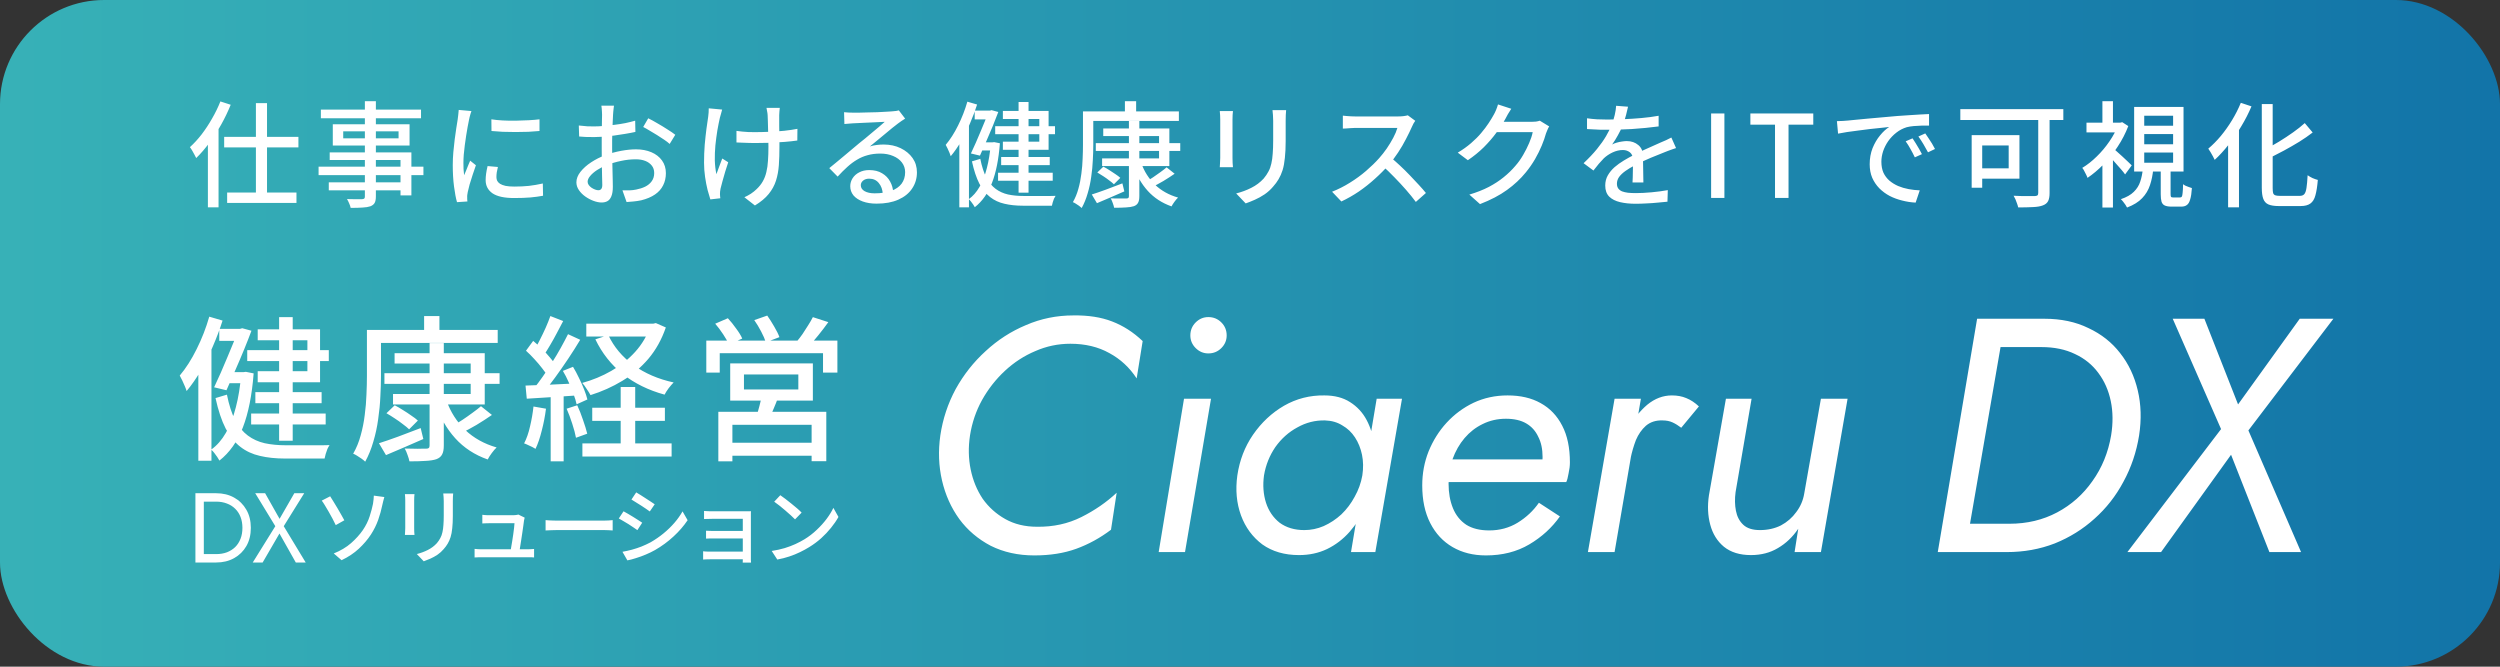 <svg width="240" height="64" viewBox="0 0 240 64" fill="none" xmlns="http://www.w3.org/2000/svg">
<rect x="0" y="0" width="240" height="64" fill="#333333" stroke="none"/>
<rect width="240" height="64" rx="10" fill="url(#paint0_linear_278_59)"/>
<path d="M93.12 41.8C92.949 42.931 92.971 44.019 93.184 45.064C93.397 46.109 93.781 47.048 94.336 47.88C94.912 48.691 95.637 49.341 96.512 49.832C97.387 50.323 98.4 50.568 99.552 50.568C101.109 50.589 102.528 50.28 103.808 49.64C105.088 49 106.219 48.221 107.2 47.304L106.656 50.856C105.611 51.645 104.501 52.253 103.328 52.68C102.155 53.107 100.811 53.32 99.296 53.32C97.739 53.32 96.341 53.011 95.104 52.392C93.888 51.752 92.885 50.899 92.096 49.832C91.307 48.744 90.752 47.507 90.432 46.12C90.112 44.733 90.059 43.293 90.272 41.8C90.507 40.221 90.997 38.739 91.744 37.352C92.512 35.965 93.472 34.749 94.624 33.704C95.776 32.637 97.067 31.805 98.496 31.208C99.925 30.589 101.44 30.28 103.04 30.28C104.469 30.259 105.707 30.451 106.752 30.856C107.819 31.261 108.8 31.891 109.696 32.744L109.12 36.328C108.437 35.283 107.563 34.472 106.496 33.896C105.429 33.299 104.181 33 102.752 33C101.579 33 100.459 33.235 99.392 33.704C98.325 34.152 97.355 34.781 96.48 35.592C95.605 36.403 94.869 37.341 94.272 38.408C93.696 39.453 93.312 40.584 93.12 41.8ZM114.273 32.2C114.273 31.709 114.444 31.293 114.785 30.952C115.127 30.611 115.532 30.44 116.001 30.44C116.492 30.44 116.908 30.611 117.249 30.952C117.591 31.293 117.761 31.709 117.761 32.2C117.761 32.669 117.591 33.075 117.249 33.416C116.908 33.757 116.492 33.928 116.001 33.928C115.532 33.928 115.127 33.757 114.785 33.416C114.444 33.075 114.273 32.669 114.273 32.2ZM113.665 38.28H116.257L113.761 53H111.233L113.665 38.28ZM132.16 38.28H134.592L132.032 53H129.696L132.16 38.28ZM118.784 45.64C118.997 44.189 119.498 42.888 120.288 41.736C121.098 40.563 122.09 39.635 123.264 38.952C124.458 38.269 125.749 37.939 127.136 37.96C128.117 37.96 128.938 38.173 129.6 38.6C130.282 39.027 130.816 39.603 131.2 40.328C131.584 41.053 131.829 41.875 131.936 42.792C132.064 43.688 132.064 44.637 131.936 45.64C131.786 46.685 131.509 47.677 131.104 48.616C130.698 49.533 130.186 50.344 129.568 51.048C128.949 51.752 128.224 52.307 127.392 52.712C126.581 53.096 125.685 53.288 124.704 53.288C123.317 53.288 122.144 52.947 121.184 52.264C120.245 51.56 119.562 50.632 119.136 49.48C118.709 48.307 118.592 47.027 118.784 45.64ZM121.344 45.64C121.216 46.579 121.28 47.453 121.536 48.264C121.792 49.053 122.229 49.693 122.848 50.184C123.488 50.653 124.277 50.888 125.216 50.888C125.856 50.888 126.474 50.76 127.072 50.504C127.69 50.227 128.256 49.853 128.768 49.384C129.28 48.893 129.706 48.328 130.048 47.688C130.41 47.048 130.656 46.365 130.784 45.64C130.89 44.936 130.88 44.275 130.752 43.656C130.624 43.037 130.4 42.483 130.08 41.992C129.76 41.501 129.354 41.117 128.864 40.84C128.394 40.541 127.84 40.381 127.2 40.36C126.261 40.339 125.376 40.563 124.544 41.032C123.712 41.48 123.008 42.109 122.432 42.92C121.877 43.731 121.514 44.637 121.344 45.64ZM142.647 53.32C141.431 53.32 140.365 53.053 139.447 52.52C138.53 51.987 137.815 51.219 137.303 50.216C136.791 49.213 136.535 48.008 136.535 46.6C136.535 45.448 136.738 44.36 137.143 43.336C137.57 42.291 138.146 41.373 138.871 40.584C139.618 39.773 140.482 39.133 141.463 38.664C142.466 38.195 143.554 37.96 144.727 37.96C145.965 37.96 147.021 38.205 147.895 38.696C148.791 39.187 149.485 39.912 149.975 40.872C150.466 41.811 150.711 42.984 150.711 44.392C150.711 44.712 150.669 45.064 150.583 45.448C150.519 45.832 150.445 46.109 150.359 46.28H138.103V44.104H148.663L147.671 45.576C147.778 45.32 147.874 45.053 147.959 44.776C148.045 44.477 148.087 44.179 148.087 43.88C148.087 43.112 147.949 42.461 147.671 41.928C147.415 41.373 147.031 40.947 146.519 40.648C146.007 40.349 145.357 40.2 144.567 40.2C143.757 40.2 143.01 40.371 142.327 40.712C141.666 41.032 141.09 41.48 140.599 42.056C140.109 42.632 139.725 43.304 139.447 44.072C139.191 44.819 139.063 45.608 139.063 46.44C139.063 47.315 139.202 48.093 139.479 48.776C139.757 49.459 140.183 49.992 140.759 50.376C141.335 50.739 142.071 50.92 142.967 50.92C143.97 50.92 144.877 50.675 145.687 50.184C146.519 49.672 147.202 49.032 147.735 48.264L149.751 49.576C148.983 50.664 148.002 51.56 146.807 52.264C145.613 52.968 144.226 53.32 142.647 53.32ZM157.527 38.28L154.999 53H152.439L154.999 38.28H157.527ZM161.399 41.064C161.122 40.851 160.845 40.68 160.567 40.552C160.29 40.424 159.97 40.36 159.607 40.36C158.967 40.339 158.434 40.509 158.007 40.872C157.602 41.235 157.282 41.693 157.047 42.248C156.834 42.803 156.663 43.389 156.535 44.008H155.351C155.543 43.005 155.874 42.045 156.343 41.128C156.834 40.211 157.431 39.453 158.135 38.856C158.861 38.259 159.65 37.96 160.503 37.96C161.015 37.96 161.474 38.045 161.879 38.216C162.306 38.387 162.711 38.653 163.095 39.016L161.399 41.064ZM166.616 47.24C166.53 47.88 166.541 48.477 166.648 49.032C166.754 49.587 166.989 50.035 167.352 50.376C167.714 50.717 168.248 50.888 168.952 50.888C169.698 50.888 170.37 50.739 170.968 50.44C171.565 50.12 172.056 49.693 172.44 49.16C172.845 48.627 173.101 48.029 173.208 47.368L174.808 38.28H177.368L174.808 53H172.28L172.632 50.76C172.098 51.549 171.448 52.168 170.68 52.616C169.933 53.064 169.069 53.288 168.088 53.288C167.021 53.288 166.157 53.021 165.496 52.488C164.856 51.955 164.418 51.251 164.184 50.376C163.949 49.501 163.906 48.563 164.056 47.56L165.688 38.28H168.152L166.616 47.24ZM189.802 30.6H192.522L188.65 53H186.026L189.802 30.6ZM192.65 53H187.434L187.914 50.28H192.906C194.591 50.28 196.116 49.917 197.482 49.192C198.847 48.467 199.978 47.464 200.874 46.184C201.791 44.904 202.388 43.443 202.666 41.8C202.858 40.627 202.847 39.528 202.634 38.504C202.42 37.48 202.026 36.584 201.45 35.816C200.874 35.027 200.127 34.419 199.21 33.992C198.292 33.544 197.215 33.32 195.978 33.32H190.794L191.274 30.6H196.266C197.866 30.6 199.274 30.899 200.49 31.496C201.727 32.072 202.74 32.872 203.53 33.896C204.34 34.92 204.906 36.115 205.226 37.48C205.546 38.824 205.588 40.264 205.354 41.8C205.098 43.4 204.596 44.883 203.85 46.248C203.124 47.613 202.196 48.797 201.066 49.8C199.956 50.803 198.687 51.592 197.258 52.168C195.828 52.723 194.292 53 192.65 53ZM220.774 30.6H224.006L215.846 41.32L220.902 53H217.862L214.182 43.656L207.462 53H204.23L213.222 41.192L208.582 30.6H211.622L214.854 38.824L220.774 30.6Z" fill="white"/>
<path d="M24.567 9.903H25.634V19.132H24.567V9.903ZM21.52 13.137H28.648V14.149H21.52V13.137ZM21.806 18.483H28.461V19.484H21.806V18.483ZM19.958 12.807L20.97 11.795L20.981 11.806V19.902H19.958V12.807ZM21.157 9.738L22.147 10.057C21.89 10.695 21.586 11.329 21.234 11.96C20.882 12.583 20.501 13.17 20.09 13.72C19.687 14.27 19.269 14.754 18.836 15.172C18.799 15.084 18.744 14.978 18.671 14.853C18.605 14.721 18.532 14.589 18.451 14.457C18.37 14.318 18.297 14.208 18.231 14.127C18.62 13.775 18.994 13.368 19.353 12.906C19.712 12.437 20.046 11.931 20.354 11.388C20.669 10.845 20.937 10.295 21.157 9.738ZM35.028 9.716H36.084V18.857C36.084 19.136 36.044 19.345 35.963 19.484C35.882 19.623 35.747 19.73 35.556 19.803C35.365 19.869 35.12 19.909 34.819 19.924C34.518 19.946 34.133 19.957 33.664 19.957C33.642 19.832 33.594 19.689 33.521 19.528C33.455 19.367 33.385 19.227 33.312 19.11C33.517 19.117 33.719 19.121 33.917 19.121C34.115 19.128 34.287 19.128 34.434 19.121C34.588 19.121 34.698 19.121 34.764 19.121C34.867 19.114 34.936 19.092 34.973 19.055C35.01 19.026 35.028 18.96 35.028 18.857V9.716ZM30.804 10.519H40.418V11.355H30.804V10.519ZM32.949 12.609V13.28H38.262V12.609H32.949ZM31.948 11.927H39.318V13.973H31.948V11.927ZM31.651 14.633H39.494V18.758H38.449V15.359H31.651V14.633ZM30.584 15.997H40.649V16.811H30.584V15.997ZM31.563 17.504H38.999V18.274H31.563V17.504ZM47.172 11.454C47.495 11.505 47.858 11.542 48.261 11.564C48.672 11.586 49.093 11.593 49.526 11.586C49.959 11.579 50.373 11.564 50.769 11.542C51.165 11.52 51.506 11.491 51.792 11.454V12.576C51.477 12.605 51.121 12.631 50.725 12.653C50.329 12.668 49.918 12.675 49.493 12.675C49.075 12.675 48.664 12.668 48.261 12.653C47.858 12.631 47.498 12.605 47.183 12.576L47.172 11.454ZM47.799 16.03C47.755 16.221 47.718 16.393 47.689 16.547C47.667 16.701 47.656 16.855 47.656 17.009C47.656 17.134 47.682 17.251 47.733 17.361C47.792 17.471 47.883 17.566 48.008 17.647C48.14 17.728 48.316 17.794 48.536 17.845C48.763 17.889 49.042 17.911 49.372 17.911C49.871 17.911 50.336 17.889 50.769 17.845C51.209 17.794 51.656 17.717 52.111 17.614L52.133 18.791C51.788 18.857 51.385 18.912 50.923 18.956C50.468 18.993 49.944 19.011 49.35 19.011C48.419 19.011 47.729 18.861 47.282 18.56C46.842 18.252 46.622 17.83 46.622 17.295C46.622 17.097 46.637 16.892 46.666 16.679C46.695 16.459 46.743 16.213 46.809 15.942L47.799 16.03ZM45.258 10.662C45.236 10.728 45.207 10.816 45.17 10.926C45.141 11.029 45.111 11.135 45.082 11.245C45.06 11.348 45.042 11.432 45.027 11.498C44.99 11.681 44.946 11.905 44.895 12.169C44.851 12.426 44.803 12.708 44.752 13.016C44.708 13.317 44.664 13.625 44.62 13.94C44.583 14.248 44.55 14.549 44.521 14.842C44.499 15.135 44.488 15.403 44.488 15.645C44.488 15.836 44.492 16.03 44.499 16.228C44.514 16.419 44.532 16.617 44.554 16.822C44.62 16.675 44.686 16.521 44.752 16.36C44.818 16.191 44.884 16.026 44.95 15.865C45.016 15.704 45.078 15.557 45.137 15.425L45.687 15.865C45.592 16.136 45.489 16.437 45.379 16.767C45.269 17.097 45.17 17.412 45.082 17.713C45.001 18.006 44.943 18.245 44.906 18.428C44.891 18.501 44.877 18.589 44.862 18.692C44.847 18.787 44.844 18.868 44.851 18.934C44.851 18.985 44.851 19.048 44.851 19.121C44.858 19.202 44.866 19.275 44.873 19.341L43.872 19.407C43.762 19.026 43.667 18.523 43.586 17.9C43.505 17.277 43.465 16.595 43.465 15.854C43.465 15.443 43.483 15.029 43.52 14.611C43.557 14.186 43.601 13.775 43.652 13.379C43.703 12.983 43.755 12.62 43.806 12.29C43.865 11.96 43.909 11.685 43.938 11.465C43.96 11.326 43.978 11.175 43.993 11.014C44.015 10.853 44.03 10.699 44.037 10.552L45.258 10.662ZM58.942 10.145C58.927 10.211 58.916 10.295 58.909 10.398C58.902 10.493 58.891 10.596 58.876 10.706C58.869 10.809 58.861 10.904 58.854 10.992C58.847 11.183 58.836 11.41 58.821 11.674C58.814 11.931 58.803 12.213 58.788 12.521C58.781 12.822 58.773 13.126 58.766 13.434C58.766 13.735 58.766 14.024 58.766 14.303C58.766 14.589 58.77 14.908 58.777 15.26C58.784 15.612 58.792 15.96 58.799 16.305C58.806 16.642 58.814 16.958 58.821 17.251C58.828 17.537 58.832 17.764 58.832 17.933C58.832 18.322 58.784 18.626 58.689 18.846C58.601 19.066 58.476 19.22 58.315 19.308C58.161 19.396 57.974 19.44 57.754 19.44C57.519 19.44 57.263 19.389 56.984 19.286C56.705 19.183 56.441 19.044 56.192 18.868C55.943 18.692 55.737 18.487 55.576 18.252C55.415 18.017 55.334 17.768 55.334 17.504C55.334 17.167 55.462 16.833 55.719 16.503C55.983 16.166 56.328 15.858 56.753 15.579C57.178 15.3 57.629 15.073 58.106 14.897C58.605 14.714 59.114 14.574 59.635 14.479C60.156 14.384 60.629 14.336 61.054 14.336C61.604 14.336 62.095 14.428 62.528 14.611C62.961 14.794 63.302 15.058 63.551 15.403C63.8 15.748 63.925 16.155 63.925 16.624C63.925 17.057 63.837 17.445 63.661 17.79C63.492 18.135 63.232 18.428 62.88 18.67C62.528 18.912 62.084 19.099 61.549 19.231C61.3 19.282 61.054 19.319 60.812 19.341C60.577 19.363 60.357 19.381 60.152 19.396L59.756 18.274C59.976 18.281 60.2 18.281 60.427 18.274C60.654 18.267 60.871 18.241 61.076 18.197C61.384 18.138 61.67 18.047 61.934 17.922C62.198 17.79 62.407 17.618 62.561 17.405C62.722 17.185 62.803 16.921 62.803 16.613C62.803 16.327 62.726 16.089 62.572 15.898C62.418 15.7 62.209 15.55 61.945 15.447C61.681 15.344 61.38 15.293 61.043 15.293C60.566 15.293 60.093 15.344 59.624 15.447C59.155 15.542 58.693 15.678 58.238 15.854C57.901 15.986 57.593 16.144 57.314 16.327C57.035 16.51 56.815 16.701 56.654 16.899C56.493 17.09 56.412 17.273 56.412 17.449C56.412 17.559 56.449 17.665 56.522 17.768C56.595 17.863 56.683 17.948 56.786 18.021C56.896 18.094 57.01 18.153 57.127 18.197C57.244 18.241 57.351 18.263 57.446 18.263C57.556 18.263 57.644 18.226 57.71 18.153C57.783 18.072 57.82 17.94 57.82 17.757C57.82 17.552 57.813 17.262 57.798 16.888C57.791 16.514 57.783 16.103 57.776 15.656C57.769 15.201 57.765 14.765 57.765 14.347C57.765 14.032 57.765 13.705 57.765 13.368C57.772 13.023 57.776 12.693 57.776 12.378C57.783 12.063 57.787 11.784 57.787 11.542C57.794 11.3 57.798 11.124 57.798 11.014C57.798 10.933 57.794 10.838 57.787 10.728C57.78 10.618 57.772 10.512 57.765 10.409C57.758 10.299 57.747 10.211 57.732 10.145H58.942ZM62.231 11.355C62.502 11.487 62.803 11.652 63.133 11.85C63.47 12.041 63.789 12.235 64.09 12.433C64.398 12.624 64.644 12.792 64.827 12.939L64.288 13.819C64.156 13.694 63.98 13.559 63.76 13.412C63.547 13.265 63.316 13.115 63.067 12.961C62.825 12.807 62.587 12.664 62.352 12.532C62.125 12.393 61.923 12.279 61.747 12.191L62.231 11.355ZM55.565 12.048C55.88 12.085 56.152 12.11 56.379 12.125C56.606 12.132 56.823 12.136 57.028 12.136C57.299 12.136 57.607 12.121 57.952 12.092C58.297 12.063 58.645 12.026 58.997 11.982C59.356 11.938 59.705 11.883 60.042 11.817C60.387 11.744 60.698 11.667 60.977 11.586L60.999 12.664C60.706 12.73 60.379 12.792 60.02 12.851C59.668 12.91 59.309 12.965 58.942 13.016C58.583 13.06 58.238 13.097 57.908 13.126C57.585 13.148 57.299 13.159 57.05 13.159C56.72 13.159 56.441 13.155 56.214 13.148C55.987 13.133 55.781 13.119 55.598 13.104L55.565 12.048ZM74.859 10.354C74.844 10.457 74.833 10.567 74.826 10.684C74.819 10.801 74.811 10.922 74.804 11.047C74.804 11.135 74.804 11.278 74.804 11.476C74.804 11.667 74.804 11.883 74.804 12.125C74.811 12.367 74.815 12.616 74.815 12.873C74.822 13.122 74.826 13.353 74.826 13.566C74.826 13.779 74.826 13.951 74.826 14.083C74.826 14.721 74.808 15.308 74.771 15.843C74.734 16.378 74.643 16.877 74.496 17.339C74.349 17.801 74.115 18.23 73.792 18.626C73.477 19.015 73.037 19.381 72.472 19.726L71.46 18.934C71.651 18.853 71.856 18.743 72.076 18.604C72.296 18.457 72.479 18.311 72.626 18.164C72.883 17.922 73.084 17.669 73.231 17.405C73.385 17.134 73.499 16.837 73.572 16.514C73.653 16.184 73.704 15.821 73.726 15.425C73.755 15.022 73.77 14.571 73.77 14.072C73.77 13.881 73.766 13.643 73.759 13.357C73.759 13.071 73.752 12.778 73.737 12.477C73.73 12.169 73.722 11.887 73.715 11.63C73.708 11.373 73.7 11.179 73.693 11.047C73.686 10.915 73.667 10.787 73.638 10.662C73.616 10.537 73.598 10.435 73.583 10.354H74.859ZM70.701 12.565C70.87 12.587 71.049 12.609 71.24 12.631C71.431 12.653 71.625 12.668 71.823 12.675C72.028 12.682 72.23 12.686 72.428 12.686C72.89 12.686 73.367 12.675 73.858 12.653C74.357 12.631 74.837 12.598 75.299 12.554C75.768 12.503 76.186 12.44 76.553 12.367L76.542 13.489C76.197 13.54 75.798 13.584 75.343 13.621C74.888 13.658 74.412 13.687 73.913 13.709C73.414 13.724 72.923 13.731 72.439 13.731C72.278 13.731 72.091 13.727 71.878 13.72C71.673 13.713 71.467 13.705 71.262 13.698C71.057 13.691 70.87 13.683 70.701 13.676V12.565ZM69.326 10.519C69.297 10.636 69.26 10.772 69.216 10.926C69.172 11.073 69.135 11.201 69.106 11.311C69.025 11.67 68.945 12.077 68.864 12.532C68.791 12.987 68.728 13.46 68.677 13.951C68.633 14.442 68.615 14.926 68.622 15.403C68.637 15.88 68.688 16.32 68.776 16.723C68.849 16.518 68.937 16.276 69.04 15.997C69.143 15.718 69.242 15.458 69.337 15.216L69.909 15.579C69.814 15.85 69.718 16.147 69.623 16.47C69.528 16.793 69.44 17.101 69.359 17.394C69.278 17.68 69.216 17.918 69.172 18.109C69.157 18.197 69.143 18.292 69.128 18.395C69.121 18.49 69.117 18.567 69.117 18.626C69.117 18.685 69.121 18.751 69.128 18.824C69.135 18.897 69.143 18.967 69.15 19.033L68.193 19.143C68.12 18.916 68.032 18.615 67.929 18.241C67.834 17.86 67.753 17.442 67.687 16.987C67.621 16.532 67.588 16.078 67.588 15.623C67.588 15.022 67.61 14.442 67.654 13.885C67.705 13.328 67.76 12.822 67.819 12.367C67.885 11.905 67.94 11.524 67.984 11.223C68.006 11.084 68.021 10.941 68.028 10.794C68.035 10.647 68.039 10.515 68.039 10.398L69.326 10.519ZM81.03 10.772C81.169 10.787 81.316 10.798 81.47 10.805C81.631 10.812 81.778 10.816 81.91 10.816C82.02 10.816 82.196 10.816 82.438 10.816C82.687 10.809 82.966 10.801 83.274 10.794C83.589 10.787 83.901 10.779 84.209 10.772C84.517 10.757 84.792 10.743 85.034 10.728C85.283 10.713 85.467 10.702 85.584 10.695C85.782 10.68 85.932 10.666 86.035 10.651C86.145 10.636 86.229 10.618 86.288 10.596L86.893 11.388C86.783 11.461 86.669 11.535 86.552 11.608C86.435 11.681 86.317 11.766 86.2 11.861C86.061 11.964 85.877 12.107 85.65 12.29C85.43 12.466 85.192 12.664 84.935 12.884C84.678 13.097 84.425 13.306 84.176 13.511C83.927 13.716 83.703 13.9 83.505 14.061C83.725 13.988 83.945 13.94 84.165 13.918C84.385 13.889 84.605 13.874 84.825 13.874C85.434 13.874 85.98 13.991 86.464 14.226C86.948 14.461 87.329 14.776 87.608 15.172C87.887 15.568 88.026 16.026 88.026 16.547C88.026 17.126 87.872 17.643 87.564 18.098C87.263 18.553 86.823 18.908 86.244 19.165C85.672 19.422 84.975 19.55 84.154 19.55C83.648 19.55 83.204 19.48 82.823 19.341C82.442 19.202 82.145 19.007 81.932 18.758C81.727 18.501 81.624 18.208 81.624 17.878C81.624 17.607 81.697 17.354 81.844 17.119C81.998 16.877 82.211 16.686 82.482 16.547C82.761 16.4 83.08 16.327 83.439 16.327C83.938 16.327 84.352 16.43 84.682 16.635C85.019 16.833 85.276 17.097 85.452 17.427C85.635 17.757 85.734 18.116 85.749 18.505L84.748 18.648C84.726 18.208 84.598 17.849 84.363 17.57C84.136 17.291 83.828 17.152 83.439 17.152C83.204 17.152 83.01 17.214 82.856 17.339C82.709 17.464 82.636 17.61 82.636 17.779C82.636 18.021 82.757 18.212 82.999 18.351C83.248 18.49 83.567 18.56 83.956 18.56C84.579 18.56 85.111 18.483 85.551 18.329C85.991 18.168 86.325 17.937 86.552 17.636C86.779 17.328 86.893 16.958 86.893 16.525C86.893 16.18 86.79 15.872 86.585 15.601C86.38 15.33 86.097 15.121 85.738 14.974C85.379 14.82 84.968 14.743 84.506 14.743C84.066 14.743 83.663 14.794 83.296 14.897C82.937 14.992 82.599 15.135 82.284 15.326C81.969 15.509 81.657 15.74 81.349 16.019C81.048 16.29 80.737 16.602 80.414 16.954L79.611 16.14C79.831 15.964 80.073 15.766 80.337 15.546C80.601 15.326 80.865 15.106 81.129 14.886C81.4 14.659 81.653 14.446 81.888 14.248C82.13 14.043 82.332 13.874 82.493 13.742C82.647 13.617 82.834 13.467 83.054 13.291C83.274 13.108 83.501 12.917 83.736 12.719C83.971 12.521 84.194 12.334 84.407 12.158C84.62 11.975 84.796 11.821 84.935 11.696C84.818 11.703 84.656 11.711 84.451 11.718C84.246 11.725 84.018 11.736 83.769 11.751C83.527 11.758 83.281 11.769 83.032 11.784C82.783 11.791 82.555 11.802 82.35 11.817C82.145 11.824 81.987 11.832 81.877 11.839C81.745 11.846 81.606 11.857 81.459 11.872C81.32 11.879 81.188 11.89 81.063 11.905L81.03 10.772ZM97.783 9.793H98.74V18.494H97.783V9.793ZM95.539 12.114H101.281V12.884H95.539V12.114ZM95.814 16.58H101.061V17.35H95.814V16.58ZM96.111 15.073H100.775V15.854H96.111V15.073ZM93.57 10.618H95.143V11.465H93.57V10.618ZM94.054 13.665H95.374V14.446H94.054V13.665ZM94.912 10.618H95.033L95.187 10.574L95.836 10.75C95.689 11.146 95.517 11.586 95.319 12.07C95.121 12.554 94.912 13.045 94.692 13.544C94.479 14.035 94.274 14.501 94.076 14.941L93.207 14.732C93.361 14.409 93.519 14.065 93.68 13.698C93.841 13.324 93.999 12.954 94.153 12.587C94.307 12.22 94.45 11.876 94.582 11.553C94.714 11.23 94.824 10.955 94.912 10.728V10.618ZM95.11 13.665H95.275L95.44 13.643L95.99 13.753C95.873 15.286 95.62 16.554 95.231 17.559C94.842 18.556 94.292 19.334 93.581 19.891C93.544 19.818 93.493 19.733 93.427 19.638C93.361 19.543 93.291 19.447 93.218 19.352C93.145 19.257 93.071 19.18 92.998 19.121C93.401 18.835 93.746 18.443 94.032 17.944C94.325 17.438 94.56 16.837 94.736 16.14C94.919 15.443 95.044 14.673 95.11 13.83V13.665ZM94.109 15.249C94.256 15.982 94.45 16.584 94.692 17.053C94.941 17.515 95.238 17.874 95.583 18.131C95.928 18.388 96.324 18.567 96.771 18.67C97.218 18.765 97.71 18.813 98.245 18.813C98.333 18.813 98.476 18.813 98.674 18.813C98.879 18.813 99.11 18.813 99.367 18.813C99.624 18.813 99.88 18.813 100.137 18.813C100.401 18.813 100.639 18.813 100.852 18.813C101.065 18.806 101.226 18.802 101.336 18.802C101.285 18.875 101.233 18.967 101.182 19.077C101.138 19.194 101.098 19.312 101.061 19.429C101.032 19.546 101.006 19.653 100.984 19.748H100.456H98.201C97.541 19.748 96.951 19.686 96.43 19.561C95.909 19.444 95.451 19.231 95.055 18.923C94.659 18.615 94.314 18.186 94.021 17.636C93.735 17.079 93.497 16.364 93.306 15.491L94.109 15.249ZM96.276 10.651H100.665V14.38H96.276V13.599H99.774V11.421H96.276V10.651ZM92.866 9.76L93.801 10.035C93.61 10.636 93.383 11.241 93.119 11.85C92.862 12.459 92.576 13.034 92.261 13.577C91.946 14.112 91.616 14.585 91.271 14.996C91.249 14.915 91.209 14.805 91.15 14.666C91.091 14.527 91.029 14.387 90.963 14.248C90.897 14.109 90.838 13.995 90.787 13.907C91.22 13.394 91.616 12.774 91.975 12.048C92.342 11.315 92.639 10.552 92.866 9.76ZM92.096 12.719L92.998 11.817L93.02 11.828V19.902H92.096V12.719ZM105.197 13.742H113.304V14.49H105.197V13.742ZM105.912 12.334H112.259V15.942H105.802V15.205H111.269V13.06H105.912V12.334ZM108.376 11.619H109.377V18.824C109.377 19.11 109.337 19.323 109.256 19.462C109.183 19.609 109.051 19.719 108.86 19.792C108.662 19.858 108.409 19.898 108.101 19.913C107.793 19.935 107.412 19.946 106.957 19.946C106.935 19.821 106.891 19.671 106.825 19.495C106.766 19.319 106.7 19.169 106.627 19.044C106.847 19.051 107.056 19.055 107.254 19.055C107.459 19.062 107.639 19.062 107.793 19.055C107.947 19.055 108.057 19.055 108.123 19.055C108.218 19.055 108.284 19.037 108.321 19C108.358 18.971 108.376 18.912 108.376 18.824V11.619ZM105.34 16.558L105.923 15.997C106.106 16.092 106.301 16.206 106.506 16.338C106.711 16.463 106.906 16.591 107.089 16.723C107.28 16.848 107.434 16.965 107.551 17.075L106.935 17.691C106.825 17.581 106.678 17.46 106.495 17.328C106.319 17.189 106.128 17.053 105.923 16.921C105.725 16.789 105.531 16.668 105.34 16.558ZM111.995 16.063L112.765 16.679C112.428 16.914 112.065 17.148 111.676 17.383C111.287 17.61 110.932 17.801 110.609 17.955L110.015 17.427C110.228 17.317 110.455 17.181 110.697 17.02C110.939 16.859 111.174 16.694 111.401 16.525C111.636 16.356 111.834 16.202 111.995 16.063ZM109.575 15.689C109.854 16.474 110.29 17.156 110.884 17.735C111.485 18.307 112.222 18.718 113.095 18.967C112.992 19.062 112.879 19.194 112.754 19.363C112.629 19.532 112.534 19.682 112.468 19.814C111.551 19.491 110.789 18.993 110.18 18.318C109.571 17.643 109.106 16.829 108.783 15.876L109.575 15.689ZM104.812 18.67C105.186 18.553 105.633 18.399 106.154 18.208C106.682 18.01 107.214 17.808 107.749 17.603L107.936 18.373C107.481 18.571 107.027 18.769 106.572 18.967C106.117 19.165 105.696 19.345 105.307 19.506L104.812 18.67ZM107.991 9.716H109.069V11.19H107.991V9.716ZM104.449 10.695H113.172V11.608H104.449V10.695ZM103.965 10.695H104.955V13.929C104.955 14.369 104.94 14.849 104.911 15.37C104.889 15.891 104.838 16.426 104.757 16.976C104.684 17.519 104.57 18.047 104.416 18.56C104.269 19.073 104.079 19.543 103.844 19.968C103.785 19.909 103.701 19.84 103.591 19.759C103.488 19.686 103.382 19.616 103.272 19.55C103.169 19.484 103.078 19.436 102.997 19.407C103.224 19.011 103.4 18.582 103.525 18.12C103.657 17.651 103.752 17.17 103.811 16.679C103.877 16.188 103.917 15.707 103.932 15.238C103.954 14.769 103.965 14.332 103.965 13.929V10.695ZM123.468 10.574C123.461 10.713 123.45 10.867 123.435 11.036C123.428 11.205 123.424 11.388 123.424 11.586C123.424 11.755 123.424 11.964 123.424 12.213C123.424 12.455 123.424 12.701 123.424 12.95C123.424 13.192 123.424 13.39 123.424 13.544C123.424 14.167 123.398 14.706 123.347 15.161C123.303 15.616 123.23 16.008 123.127 16.338C123.024 16.661 122.896 16.95 122.742 17.207C122.595 17.456 122.419 17.695 122.214 17.922C121.979 18.201 121.708 18.446 121.4 18.659C121.092 18.864 120.78 19.037 120.465 19.176C120.15 19.315 119.856 19.433 119.585 19.528L118.672 18.571C119.193 18.439 119.677 18.259 120.124 18.032C120.579 17.805 120.975 17.508 121.312 17.141C121.503 16.914 121.657 16.686 121.774 16.459C121.899 16.232 121.99 15.979 122.049 15.7C122.115 15.421 122.159 15.102 122.181 14.743C122.21 14.384 122.225 13.962 122.225 13.478C122.225 13.317 122.225 13.115 122.225 12.873C122.225 12.631 122.225 12.393 122.225 12.158C122.225 11.923 122.225 11.733 122.225 11.586C122.225 11.388 122.218 11.205 122.203 11.036C122.188 10.867 122.174 10.713 122.159 10.574H123.468ZM118.364 10.662C118.357 10.772 118.346 10.897 118.331 11.036C118.324 11.175 118.32 11.322 118.32 11.476C118.32 11.542 118.32 11.667 118.32 11.85C118.32 12.026 118.32 12.239 118.32 12.488C118.32 12.737 118.32 12.998 118.32 13.269C118.32 13.54 118.32 13.804 118.32 14.061C118.32 14.318 118.32 14.545 118.32 14.743C118.32 14.934 118.32 15.073 118.32 15.161C118.32 15.3 118.324 15.458 118.331 15.634C118.346 15.803 118.357 15.942 118.364 16.052H117.099C117.106 15.964 117.114 15.836 117.121 15.667C117.136 15.491 117.143 15.322 117.143 15.161C117.143 15.073 117.143 14.93 117.143 14.732C117.143 14.534 117.143 14.31 117.143 14.061C117.143 13.804 117.143 13.54 117.143 13.269C117.143 12.99 117.143 12.73 117.143 12.488C117.143 12.239 117.143 12.026 117.143 11.85C117.143 11.667 117.143 11.542 117.143 11.476C117.143 11.373 117.139 11.241 117.132 11.08C117.125 10.911 117.114 10.772 117.099 10.662H118.364ZM135.865 11.597C135.821 11.648 135.766 11.733 135.7 11.85C135.634 11.967 135.583 12.074 135.546 12.169C135.392 12.521 135.201 12.913 134.974 13.346C134.754 13.779 134.501 14.211 134.215 14.644C133.936 15.069 133.643 15.458 133.335 15.81C132.932 16.272 132.484 16.723 131.993 17.163C131.509 17.603 130.996 18.01 130.453 18.384C129.91 18.751 129.349 19.07 128.77 19.341L127.879 18.406C128.473 18.171 129.045 17.882 129.595 17.537C130.152 17.192 130.669 16.815 131.146 16.404C131.623 15.993 132.041 15.586 132.4 15.183C132.649 14.904 132.891 14.596 133.126 14.259C133.361 13.914 133.57 13.57 133.753 13.225C133.936 12.88 134.068 12.565 134.149 12.279C134.083 12.279 133.947 12.279 133.742 12.279C133.537 12.279 133.291 12.279 133.005 12.279C132.726 12.279 132.433 12.279 132.125 12.279C131.824 12.279 131.531 12.279 131.245 12.279C130.966 12.279 130.724 12.279 130.519 12.279C130.314 12.279 130.178 12.279 130.112 12.279C129.973 12.279 129.819 12.286 129.65 12.301C129.489 12.308 129.338 12.319 129.199 12.334C129.067 12.341 128.972 12.345 128.913 12.345V11.102C128.986 11.109 129.096 11.12 129.243 11.135C129.39 11.142 129.544 11.153 129.705 11.168C129.866 11.175 130.002 11.179 130.112 11.179C130.193 11.179 130.336 11.179 130.541 11.179C130.754 11.179 130.999 11.179 131.278 11.179C131.564 11.179 131.861 11.179 132.169 11.179C132.477 11.179 132.77 11.179 133.049 11.179C133.328 11.179 133.57 11.179 133.775 11.179C133.98 11.179 134.12 11.179 134.193 11.179C134.398 11.179 134.585 11.168 134.754 11.146C134.923 11.124 135.055 11.098 135.15 11.069L135.865 11.597ZM133.478 15.084C133.771 15.326 134.079 15.597 134.402 15.898C134.725 16.199 135.04 16.51 135.348 16.833C135.656 17.148 135.942 17.453 136.206 17.746C136.477 18.039 136.705 18.3 136.888 18.527L135.92 19.385C135.649 19.018 135.337 18.633 134.985 18.23C134.633 17.827 134.259 17.423 133.863 17.02C133.467 16.609 133.071 16.228 132.675 15.876L133.478 15.084ZM148.724 12.136C148.665 12.224 148.61 12.33 148.559 12.455C148.508 12.58 148.46 12.697 148.416 12.807C148.321 13.159 148.185 13.548 148.009 13.973C147.833 14.398 147.617 14.835 147.36 15.282C147.103 15.722 146.81 16.144 146.48 16.547C145.974 17.17 145.369 17.735 144.665 18.241C143.968 18.747 143.107 19.198 142.08 19.594L141.057 18.681C141.768 18.468 142.392 18.223 142.927 17.944C143.47 17.658 143.946 17.346 144.357 17.009C144.775 16.672 145.145 16.312 145.468 15.931C145.747 15.616 145.996 15.267 146.216 14.886C146.443 14.497 146.638 14.112 146.799 13.731C146.968 13.342 147.081 12.994 147.14 12.686H143.224L143.642 11.696C143.737 11.696 143.899 11.696 144.126 11.696C144.361 11.696 144.625 11.696 144.918 11.696C145.219 11.696 145.512 11.696 145.798 11.696C146.091 11.696 146.344 11.696 146.557 11.696C146.777 11.696 146.924 11.696 146.997 11.696C147.151 11.696 147.301 11.689 147.448 11.674C147.595 11.652 147.719 11.623 147.822 11.586L148.724 12.136ZM145.083 10.442C144.973 10.603 144.863 10.779 144.753 10.97C144.65 11.161 144.57 11.311 144.511 11.421C144.284 11.839 143.994 12.283 143.642 12.752C143.297 13.221 142.898 13.683 142.443 14.138C141.988 14.585 141.479 15 140.914 15.381L139.946 14.655C140.423 14.369 140.848 14.065 141.222 13.742C141.596 13.419 141.919 13.097 142.19 12.774C142.469 12.444 142.707 12.129 142.905 11.828C143.103 11.527 143.268 11.256 143.4 11.014C143.466 10.904 143.539 10.754 143.62 10.563C143.701 10.365 143.763 10.185 143.807 10.024L145.083 10.442ZM156.292 10.244C156.248 10.457 156.186 10.717 156.105 11.025C156.032 11.326 155.922 11.667 155.775 12.048C155.65 12.356 155.496 12.671 155.313 12.994C155.137 13.317 154.954 13.61 154.763 13.874C154.888 13.801 155.031 13.742 155.192 13.698C155.361 13.647 155.529 13.61 155.698 13.588C155.874 13.559 156.032 13.544 156.171 13.544C156.611 13.544 156.981 13.672 157.282 13.929C157.583 14.178 157.733 14.541 157.733 15.018C157.733 15.165 157.733 15.344 157.733 15.557C157.733 15.77 157.737 15.993 157.744 16.228C157.751 16.463 157.755 16.694 157.755 16.921C157.762 17.148 157.766 17.346 157.766 17.515H156.721C156.728 17.376 156.736 17.214 156.743 17.031C156.75 16.84 156.754 16.642 156.754 16.437C156.761 16.232 156.765 16.034 156.765 15.843C156.765 15.652 156.765 15.484 156.765 15.337C156.758 15.007 156.659 14.769 156.468 14.622C156.277 14.475 156.054 14.402 155.797 14.402C155.467 14.402 155.137 14.479 154.807 14.633C154.484 14.787 154.206 14.974 153.971 15.194C153.817 15.348 153.656 15.524 153.487 15.722C153.326 15.92 153.153 16.136 152.97 16.371L152.024 15.667C152.53 15.19 152.959 14.736 153.311 14.303C153.663 13.87 153.953 13.46 154.18 13.071C154.415 12.675 154.598 12.301 154.73 11.949C154.847 11.648 154.943 11.344 155.016 11.036C155.089 10.721 155.133 10.427 155.148 10.156L156.292 10.244ZM152.354 11.355C152.647 11.399 152.97 11.432 153.322 11.454C153.674 11.469 153.982 11.476 154.246 11.476C154.737 11.476 155.269 11.465 155.841 11.443C156.413 11.421 156.989 11.384 157.568 11.333C158.155 11.282 158.708 11.208 159.229 11.113V12.136C158.84 12.187 158.426 12.235 157.986 12.279C157.546 12.323 157.099 12.36 156.644 12.389C156.189 12.411 155.753 12.429 155.335 12.444C154.917 12.451 154.536 12.455 154.191 12.455C154.037 12.455 153.854 12.455 153.641 12.455C153.436 12.448 153.219 12.437 152.992 12.422C152.772 12.407 152.559 12.396 152.354 12.389V11.355ZM160.901 14.215C160.798 14.252 160.677 14.292 160.538 14.336C160.406 14.38 160.274 14.428 160.142 14.479C160.01 14.53 159.889 14.578 159.779 14.622C159.405 14.769 158.969 14.945 158.47 15.15C157.979 15.355 157.473 15.594 156.952 15.865C156.6 16.048 156.296 16.232 156.039 16.415C155.782 16.598 155.581 16.789 155.434 16.987C155.295 17.185 155.225 17.401 155.225 17.636C155.225 17.827 155.269 17.981 155.357 18.098C155.445 18.215 155.566 18.307 155.72 18.373C155.881 18.432 156.072 18.476 156.292 18.505C156.519 18.527 156.772 18.538 157.051 18.538C157.491 18.538 157.99 18.512 158.547 18.461C159.104 18.41 159.625 18.34 160.109 18.252L160.076 19.363C159.812 19.392 159.504 19.422 159.152 19.451C158.8 19.488 158.437 19.513 158.063 19.528C157.696 19.55 157.348 19.561 157.018 19.561C156.468 19.561 155.973 19.51 155.533 19.407C155.093 19.304 154.745 19.128 154.488 18.879C154.231 18.622 154.103 18.267 154.103 17.812C154.103 17.453 154.184 17.13 154.345 16.844C154.514 16.551 154.73 16.287 154.994 16.052C155.265 15.817 155.566 15.601 155.896 15.403C156.226 15.205 156.552 15.025 156.875 14.864C157.22 14.681 157.539 14.523 157.832 14.391C158.133 14.252 158.411 14.127 158.668 14.017C158.932 13.907 159.178 13.797 159.405 13.687C159.596 13.606 159.775 13.529 159.944 13.456C160.113 13.375 160.281 13.291 160.45 13.203L160.901 14.215ZM164.267 19V10.893H165.543V19H164.267ZM170.401 19V11.971H168.036V10.893H174.075V11.971H171.699V19H170.401ZM176.344 11.63C176.557 11.623 176.751 11.615 176.927 11.608C177.11 11.593 177.257 11.582 177.367 11.575C177.565 11.553 177.829 11.527 178.159 11.498C178.496 11.461 178.878 11.425 179.303 11.388C179.728 11.351 180.183 11.311 180.667 11.267C181.151 11.223 181.646 11.179 182.152 11.135C182.541 11.106 182.918 11.08 183.285 11.058C183.659 11.029 184.007 11.007 184.33 10.992C184.653 10.97 184.939 10.955 185.188 10.948V12.059C184.983 12.052 184.748 12.052 184.484 12.059C184.227 12.066 183.971 12.081 183.714 12.103C183.465 12.125 183.241 12.162 183.043 12.213C182.684 12.323 182.354 12.495 182.053 12.73C181.752 12.965 181.492 13.236 181.272 13.544C181.059 13.852 180.894 14.178 180.777 14.523C180.667 14.868 180.612 15.201 180.612 15.524C180.612 15.927 180.678 16.279 180.81 16.58C180.949 16.873 181.14 17.126 181.382 17.339C181.624 17.544 181.903 17.717 182.218 17.856C182.533 17.988 182.867 18.087 183.219 18.153C183.578 18.219 183.938 18.259 184.297 18.274L183.901 19.451C183.468 19.429 183.039 19.363 182.614 19.253C182.189 19.15 181.789 19.004 181.415 18.813C181.041 18.615 180.707 18.369 180.414 18.076C180.128 17.783 179.901 17.445 179.732 17.064C179.571 16.683 179.49 16.25 179.49 15.766C179.49 15.209 179.582 14.695 179.765 14.226C179.956 13.757 180.194 13.35 180.48 13.005C180.766 12.653 181.059 12.382 181.36 12.191C181.14 12.213 180.869 12.242 180.546 12.279C180.223 12.308 179.875 12.345 179.501 12.389C179.134 12.433 178.764 12.481 178.39 12.532C178.016 12.576 177.66 12.624 177.323 12.675C176.993 12.726 176.703 12.778 176.454 12.829L176.344 11.63ZM183.604 13.28C183.692 13.405 183.791 13.559 183.901 13.742C184.011 13.918 184.121 14.101 184.231 14.292C184.341 14.475 184.433 14.644 184.506 14.798L183.824 15.106C183.692 14.827 183.553 14.56 183.406 14.303C183.267 14.046 183.113 13.801 182.944 13.566L183.604 13.28ZM184.825 12.807C184.913 12.932 185.016 13.082 185.133 13.258C185.25 13.427 185.364 13.603 185.474 13.786C185.584 13.969 185.679 14.142 185.76 14.303L185.089 14.622C184.942 14.343 184.796 14.083 184.649 13.841C184.502 13.592 184.341 13.346 184.165 13.104L184.825 12.807ZM195.671 10.772H196.76V18.527C196.76 18.864 196.712 19.125 196.617 19.308C196.522 19.491 196.357 19.627 196.122 19.715C195.88 19.81 195.561 19.865 195.165 19.88C194.769 19.902 194.296 19.913 193.746 19.913C193.724 19.803 193.687 19.678 193.636 19.539C193.592 19.407 193.541 19.271 193.482 19.132C193.423 19 193.365 18.886 193.306 18.791C193.592 18.806 193.871 18.817 194.142 18.824C194.421 18.824 194.666 18.824 194.879 18.824C195.099 18.824 195.253 18.824 195.341 18.824C195.458 18.817 195.543 18.795 195.594 18.758C195.645 18.714 195.671 18.633 195.671 18.516V10.772ZM189.28 12.972H190.292V18.021H189.28V12.972ZM189.709 12.972H193.867V17.152H189.709V16.162H192.833V13.962H189.709V12.972ZM188.191 10.475H198.08V11.52H188.191V10.475ZM207.43 16.228H208.376V18.637C208.376 18.776 208.391 18.864 208.42 18.901C208.449 18.938 208.515 18.956 208.618 18.956C208.655 18.956 208.717 18.956 208.805 18.956C208.893 18.956 208.985 18.956 209.08 18.956C209.175 18.956 209.241 18.956 209.278 18.956C209.359 18.956 209.417 18.93 209.454 18.879C209.491 18.82 209.516 18.699 209.531 18.516C209.553 18.333 209.568 18.054 209.575 17.68C209.634 17.731 209.714 17.783 209.817 17.834C209.92 17.878 210.022 17.918 210.125 17.955C210.235 17.992 210.334 18.025 210.422 18.054C210.393 18.523 210.338 18.886 210.257 19.143C210.184 19.407 210.077 19.587 209.938 19.682C209.806 19.785 209.626 19.836 209.399 19.836C209.355 19.836 209.289 19.836 209.201 19.836C209.113 19.836 209.021 19.836 208.926 19.836C208.831 19.836 208.743 19.836 208.662 19.836C208.581 19.836 208.519 19.836 208.475 19.836C208.189 19.836 207.969 19.799 207.815 19.726C207.668 19.66 207.566 19.539 207.507 19.363C207.456 19.187 207.43 18.949 207.43 18.648V16.228ZM205.846 12.873V13.852H208.618V12.873H205.846ZM205.846 14.644V15.623H208.618V14.644H205.846ZM205.846 11.113V12.07H208.618V11.113H205.846ZM204.878 10.266H209.619V16.47H204.878V10.266ZM205.714 16.206H206.715C206.664 16.778 206.557 17.302 206.396 17.779C206.242 18.248 205.993 18.663 205.648 19.022C205.311 19.381 204.827 19.682 204.196 19.924C204.159 19.851 204.108 19.763 204.042 19.66C203.976 19.557 203.903 19.458 203.822 19.363C203.749 19.268 203.675 19.187 203.602 19.121C204.145 18.938 204.559 18.703 204.845 18.417C205.138 18.131 205.344 17.805 205.461 17.438C205.586 17.071 205.67 16.661 205.714 16.206ZM200.302 11.773H203.701V12.708H200.302V11.773ZM201.831 15.26L202.843 14.039V19.924H201.831V15.26ZM201.831 9.716H202.843V12.224H201.831V9.716ZM202.832 14.204C202.92 14.277 203.048 14.391 203.217 14.545C203.393 14.692 203.576 14.857 203.767 15.04C203.965 15.223 204.145 15.392 204.306 15.546C204.467 15.7 204.581 15.81 204.647 15.876L204.009 16.745C203.914 16.606 203.789 16.448 203.635 16.272C203.481 16.089 203.316 15.902 203.14 15.711C202.971 15.513 202.806 15.333 202.645 15.172C202.484 15.003 202.344 14.864 202.227 14.754L202.832 14.204ZM203.349 11.773H203.558L203.734 11.729L204.317 12.103C204.053 12.792 203.712 13.452 203.294 14.083C202.883 14.714 202.425 15.286 201.919 15.799C201.42 16.305 200.914 16.73 200.401 17.075C200.372 16.98 200.324 16.87 200.258 16.745C200.199 16.62 200.137 16.499 200.071 16.382C200.012 16.265 199.954 16.177 199.895 16.118C200.372 15.832 200.834 15.469 201.281 15.029C201.736 14.589 202.143 14.105 202.502 13.577C202.869 13.049 203.151 12.514 203.349 11.971V11.773ZM217.132 9.991H218.177V18.054C218.177 18.267 218.192 18.428 218.221 18.538C218.258 18.641 218.324 18.71 218.419 18.747C218.522 18.784 218.668 18.802 218.859 18.802C218.932 18.802 219.053 18.802 219.222 18.802C219.398 18.802 219.589 18.802 219.794 18.802C220.007 18.802 220.205 18.802 220.388 18.802C220.571 18.802 220.703 18.802 220.784 18.802C220.975 18.802 221.118 18.747 221.213 18.637C221.308 18.527 221.378 18.329 221.422 18.043C221.466 17.757 221.503 17.35 221.532 16.822C221.664 16.917 221.822 17.009 222.005 17.097C222.196 17.178 222.364 17.236 222.511 17.273C222.46 17.889 222.383 18.38 222.28 18.747C222.185 19.114 222.023 19.378 221.796 19.539C221.576 19.7 221.264 19.781 220.861 19.781C220.802 19.781 220.7 19.781 220.553 19.781C220.414 19.781 220.252 19.781 220.069 19.781C219.893 19.781 219.713 19.781 219.53 19.781C219.347 19.781 219.185 19.781 219.046 19.781C218.907 19.781 218.811 19.781 218.76 19.781C218.342 19.781 218.012 19.73 217.77 19.627C217.535 19.524 217.37 19.345 217.275 19.088C217.18 18.839 217.132 18.487 217.132 18.032V9.991ZM221.257 11.817L222.016 12.719C221.627 13.02 221.198 13.317 220.729 13.61C220.26 13.896 219.776 14.175 219.277 14.446C218.786 14.71 218.298 14.963 217.814 15.205C217.777 15.08 217.715 14.941 217.627 14.787C217.539 14.626 217.458 14.49 217.385 14.38C217.847 14.145 218.313 13.885 218.782 13.599C219.259 13.306 219.71 13.009 220.135 12.708C220.568 12.4 220.942 12.103 221.257 11.817ZM215.119 9.87L216.142 10.211C215.871 10.856 215.544 11.494 215.163 12.125C214.789 12.756 214.382 13.346 213.942 13.896C213.509 14.446 213.066 14.93 212.611 15.348C212.574 15.26 212.519 15.15 212.446 15.018C212.373 14.879 212.296 14.743 212.215 14.611C212.134 14.472 212.061 14.358 211.995 14.27C212.406 13.925 212.805 13.522 213.194 13.06C213.583 12.591 213.942 12.085 214.272 11.542C214.602 10.999 214.884 10.442 215.119 9.87ZM213.898 12.851L214.932 11.817L214.943 11.839V19.902H213.898V12.851Z" fill="white"/>
<path d="M26.795 30.445H28.1V42.31H26.795V30.445ZM23.735 33.61H31.565V34.66H23.735V33.61ZM24.11 39.7H31.265V40.75H24.11V39.7ZM24.515 37.645H30.875V38.71H24.515V37.645ZM21.05 31.57H23.195V32.725H21.05V31.57ZM21.71 35.725H23.51V36.79H21.71V35.725ZM22.88 31.57H23.045L23.255 31.51L24.14 31.75C23.94 32.29 23.705 32.89 23.435 33.55C23.165 34.21 22.88 34.88 22.58 35.56C22.29 36.23 22.01 36.865 21.74 37.465L20.555 37.18C20.765 36.74 20.98 36.27 21.2 35.77C21.42 35.26 21.635 34.755 21.845 34.255C22.055 33.755 22.25 33.285 22.43 32.845C22.61 32.405 22.76 32.03 22.88 31.72V31.57ZM23.15 35.725H23.375L23.6 35.695L24.35 35.845C24.19 37.935 23.845 39.665 23.315 41.035C22.785 42.395 22.035 43.455 21.065 44.215C21.015 44.115 20.945 44 20.855 43.87C20.765 43.74 20.67 43.61 20.57 43.48C20.47 43.35 20.37 43.245 20.27 43.165C20.82 42.775 21.29 42.24 21.68 41.56C22.08 40.87 22.4 40.05 22.64 39.1C22.89 38.15 23.06 37.1 23.15 35.95V35.725ZM21.785 37.885C21.985 38.885 22.25 39.705 22.58 40.345C22.92 40.975 23.325 41.465 23.795 41.815C24.265 42.165 24.805 42.41 25.415 42.55C26.025 42.68 26.695 42.745 27.425 42.745C27.545 42.745 27.74 42.745 28.01 42.745C28.29 42.745 28.605 42.745 28.955 42.745C29.305 42.745 29.655 42.745 30.005 42.745C30.365 42.745 30.69 42.745 30.98 42.745C31.27 42.735 31.49 42.73 31.64 42.73C31.57 42.83 31.5 42.955 31.43 43.105C31.37 43.265 31.315 43.425 31.265 43.585C31.225 43.745 31.19 43.89 31.16 44.02H30.44H27.365C26.465 44.02 25.66 43.935 24.95 43.765C24.24 43.605 23.615 43.315 23.075 42.895C22.535 42.475 22.065 41.89 21.665 41.14C21.275 40.38 20.95 39.405 20.69 38.215L21.785 37.885ZM24.74 31.615H30.725V36.7H24.74V35.635H29.51V32.665H24.74V31.615ZM20.09 30.4L21.365 30.775C21.105 31.595 20.795 32.42 20.435 33.25C20.085 34.08 19.695 34.865 19.265 35.605C18.835 36.335 18.385 36.98 17.915 37.54C17.885 37.43 17.83 37.28 17.75 37.09C17.67 36.9 17.585 36.71 17.495 36.52C17.405 36.33 17.325 36.175 17.255 36.055C17.845 35.355 18.385 34.51 18.875 33.52C19.375 32.52 19.78 31.48 20.09 30.4ZM19.04 34.435L20.27 33.205L20.3 33.22V44.23H19.04V34.435ZM36.905 35.83H47.96V36.85H36.905V35.83ZM37.88 33.91H46.535V38.83H37.73V37.825H45.185V34.9H37.88V33.91ZM41.24 32.935H42.605V42.76C42.605 43.15 42.55 43.44 42.44 43.63C42.34 43.83 42.16 43.98 41.9 44.08C41.63 44.17 41.285 44.225 40.865 44.245C40.445 44.275 39.925 44.29 39.305 44.29C39.275 44.12 39.215 43.915 39.125 43.675C39.045 43.435 38.955 43.23 38.855 43.06C39.155 43.07 39.44 43.075 39.71 43.075C39.99 43.085 40.235 43.085 40.445 43.075C40.655 43.075 40.805 43.075 40.895 43.075C41.025 43.075 41.115 43.05 41.165 43C41.215 42.96 41.24 42.88 41.24 42.76V32.935ZM37.1 39.67L37.895 38.905C38.145 39.035 38.41 39.19 38.69 39.37C38.97 39.54 39.235 39.715 39.485 39.895C39.745 40.065 39.955 40.225 40.115 40.375L39.275 41.215C39.125 41.065 38.925 40.9 38.675 40.72C38.435 40.53 38.175 40.345 37.895 40.165C37.625 39.985 37.36 39.82 37.1 39.67ZM46.175 38.995L47.225 39.835C46.765 40.155 46.27 40.475 45.74 40.795C45.21 41.105 44.725 41.365 44.285 41.575L43.475 40.855C43.765 40.705 44.075 40.52 44.405 40.3C44.735 40.08 45.055 39.855 45.365 39.625C45.685 39.395 45.955 39.185 46.175 38.995ZM42.875 38.485C43.255 39.555 43.85 40.485 44.66 41.275C45.48 42.055 46.485 42.615 47.675 42.955C47.535 43.085 47.38 43.265 47.21 43.495C47.04 43.725 46.91 43.93 46.82 44.11C45.57 43.67 44.53 42.99 43.7 42.07C42.87 41.15 42.235 40.04 41.795 38.74L42.875 38.485ZM36.38 42.55C36.89 42.39 37.5 42.18 38.21 41.92C38.93 41.65 39.655 41.375 40.385 41.095L40.64 42.145C40.02 42.415 39.4 42.685 38.78 42.955C38.16 43.225 37.585 43.47 37.055 43.69L36.38 42.55ZM40.715 30.34H42.185V32.35H40.715V30.34ZM35.885 31.675H47.78V32.92H35.885V31.675ZM35.225 31.675H36.575V36.085C36.575 36.685 36.555 37.34 36.515 38.05C36.485 38.76 36.415 39.49 36.305 40.24C36.205 40.98 36.05 41.7 35.84 42.4C35.64 43.1 35.38 43.74 35.06 44.32C34.98 44.24 34.865 44.145 34.715 44.035C34.575 43.935 34.43 43.84 34.28 43.75C34.14 43.66 34.015 43.595 33.905 43.555C34.215 43.015 34.455 42.43 34.625 41.8C34.805 41.16 34.935 40.505 35.015 39.835C35.105 39.165 35.16 38.51 35.18 37.87C35.21 37.23 35.225 36.635 35.225 36.085V31.675ZM56.285 31.075H62.84V32.305H56.285V31.075ZM56.855 39.145H63.83V40.405H56.855V39.145ZM55.91 42.565H64.475V43.825H55.91V42.565ZM62.435 31.075H62.705L62.96 31.015L63.92 31.435C63.52 32.595 62.96 33.6 62.24 34.45C61.52 35.29 60.685 35.995 59.735 36.565C58.795 37.135 57.78 37.59 56.69 37.93C56.6 37.76 56.475 37.56 56.315 37.33C56.165 37.09 56.025 36.9 55.895 36.76C56.885 36.49 57.815 36.105 58.685 35.605C59.565 35.105 60.33 34.495 60.98 33.775C61.63 33.055 62.115 32.235 62.435 31.315V31.075ZM58.4 32.17C58.93 33.3 59.735 34.26 60.815 35.05C61.905 35.84 63.19 36.395 64.67 36.715C64.53 36.855 64.37 37.04 64.19 37.27C64.02 37.5 63.89 37.705 63.8 37.885C62.26 37.465 60.925 36.81 59.795 35.92C58.675 35.02 57.795 33.905 57.155 32.575L58.4 32.17ZM59.585 37.15H60.98V43.375H59.585V37.15ZM52.835 30.34L54.065 30.82C53.875 31.19 53.67 31.58 53.45 31.99C53.24 32.39 53.025 32.775 52.805 33.145C52.595 33.505 52.395 33.825 52.205 34.105L51.245 33.685C51.435 33.385 51.625 33.04 51.815 32.65C52.015 32.26 52.205 31.865 52.385 31.465C52.565 31.055 52.715 30.68 52.835 30.34ZM54.53 32.08L55.7 32.62C55.36 33.19 54.98 33.79 54.56 34.42C54.14 35.05 53.715 35.66 53.285 36.25C52.865 36.83 52.465 37.34 52.085 37.78L51.23 37.315C51.51 36.975 51.8 36.59 52.1 36.16C52.41 35.72 52.71 35.265 53 34.795C53.3 34.325 53.58 33.855 53.84 33.385C54.1 32.915 54.33 32.48 54.53 32.08ZM50.495 33.67L51.185 32.725C51.465 32.955 51.745 33.21 52.025 33.49C52.305 33.76 52.56 34.035 52.79 34.315C53.03 34.585 53.215 34.835 53.345 35.065L52.595 36.145C52.465 35.915 52.285 35.655 52.055 35.365C51.825 35.065 51.575 34.77 51.305 34.48C51.035 34.18 50.765 33.91 50.495 33.67ZM54.035 35.605L55.01 35.215C55.21 35.545 55.4 35.9 55.58 36.28C55.77 36.66 55.935 37.03 56.075 37.39C56.215 37.74 56.32 38.06 56.39 38.35L55.355 38.815C55.295 38.525 55.195 38.195 55.055 37.825C54.925 37.455 54.77 37.075 54.59 36.685C54.42 36.295 54.235 35.935 54.035 35.605ZM50.45 37.015C51.12 36.995 51.915 36.965 52.835 36.925C53.765 36.885 54.71 36.84 55.67 36.79L55.655 37.945C54.745 38.005 53.845 38.065 52.955 38.125C52.075 38.175 51.28 38.225 50.57 38.275L50.45 37.015ZM54.395 39.235L55.415 38.905C55.615 39.335 55.8 39.805 55.97 40.315C56.15 40.825 56.285 41.265 56.375 41.635L55.295 42.025C55.225 41.645 55.105 41.195 54.935 40.675C54.765 40.145 54.585 39.665 54.395 39.235ZM51.215 39.025L52.415 39.235C52.325 39.945 52.19 40.645 52.01 41.335C51.84 42.025 51.64 42.61 51.41 43.09C51.33 43.04 51.225 42.98 51.095 42.91C50.965 42.84 50.825 42.775 50.675 42.715C50.535 42.645 50.415 42.595 50.315 42.565C50.555 42.105 50.745 41.56 50.885 40.93C51.035 40.3 51.145 39.665 51.215 39.025ZM52.865 37.6H54.11V44.29H52.865V37.6ZM71.42 35.95V37.39H76.64V35.95H71.42ZM70.1 34.885H78.035V38.455H70.1V34.885ZM73.13 37.975L74.72 38.095C74.58 38.485 74.43 38.865 74.27 39.235C74.12 39.605 73.975 39.92 73.835 40.18L72.605 40C72.705 39.7 72.805 39.36 72.905 38.98C73.005 38.6 73.08 38.265 73.13 37.975ZM68.96 39.535H79.325V44.275H77.915V40.78H70.31V44.29H68.96V39.535ZM69.695 42.505H78.515V43.75H69.695V42.505ZM67.805 32.695H80.39V35.77H79.01V33.91H69.095V35.77H67.805V32.695ZM78.035 30.445L79.52 30.925C79.22 31.345 78.9 31.765 78.56 32.185C78.23 32.595 77.925 32.945 77.645 33.235L76.49 32.785C76.67 32.575 76.855 32.335 77.045 32.065C77.235 31.785 77.415 31.505 77.585 31.225C77.765 30.945 77.915 30.685 78.035 30.445ZM68.66 31.075L69.875 30.55C70.145 30.84 70.41 31.17 70.67 31.54C70.94 31.9 71.135 32.22 71.255 32.5L69.98 33.07C69.86 32.8 69.675 32.475 69.425 32.095C69.175 31.715 68.92 31.375 68.66 31.075ZM72.41 30.73L73.655 30.295C73.875 30.605 74.1 30.96 74.33 31.36C74.56 31.75 74.725 32.085 74.825 32.365L73.52 32.86C73.43 32.57 73.28 32.225 73.07 31.825C72.86 31.425 72.64 31.06 72.41 30.73Z" fill="white"/>
<path d="M18.76 47.35H19.567V54H18.76V47.35ZM20.755 54H19.206V53.193H20.755C21.129 53.193 21.471 53.136 21.781 53.022C22.091 52.901 22.357 52.733 22.579 52.518C22.801 52.296 22.972 52.03 23.092 51.72C23.212 51.41 23.273 51.061 23.273 50.675C23.273 50.289 23.212 49.94 23.092 49.63C22.972 49.32 22.801 49.057 22.579 48.842C22.357 48.62 22.091 48.452 21.781 48.338C21.471 48.218 21.129 48.157 20.755 48.157H19.206V47.35H20.755C21.401 47.35 21.974 47.489 22.474 47.768C22.975 48.047 23.367 48.436 23.652 48.937C23.938 49.431 24.08 50.01 24.08 50.675C24.08 51.34 23.938 51.923 23.652 52.423C23.367 52.917 22.975 53.303 22.474 53.582C21.974 53.861 21.401 54 20.755 54ZM28.254 47.35H29.204L27.238 50.514L29.347 54H28.397L26.829 51.217L25.214 54H24.264L26.43 50.514L24.502 47.35H25.452L26.839 49.81L28.254 47.35Z" fill="white"/>
<path d="M32.04 53.132C32.701 52.865 33.256 52.535 33.704 52.14C34.157 51.74 34.533 51.324 34.832 50.892C35.131 50.449 35.349 50.007 35.488 49.564C35.632 49.116 35.739 48.716 35.808 48.364C35.835 48.225 35.853 48.081 35.864 47.932C35.88 47.777 35.888 47.66 35.888 47.58L36.896 47.716C36.859 47.844 36.821 47.983 36.784 48.132C36.752 48.276 36.725 48.391 36.704 48.476C36.608 48.951 36.475 49.431 36.304 49.916C36.133 50.396 35.901 50.863 35.608 51.316C35.293 51.796 34.907 52.249 34.448 52.676C33.989 53.103 33.437 53.471 32.792 53.78L32.04 53.132ZM31.696 47.644C31.787 47.783 31.893 47.953 32.016 48.156C32.144 48.359 32.275 48.575 32.408 48.804C32.541 49.028 32.664 49.241 32.776 49.444C32.888 49.647 32.981 49.815 33.056 49.948L32.232 50.412C32.141 50.22 32.037 50.012 31.92 49.788C31.803 49.564 31.68 49.343 31.552 49.124C31.429 48.905 31.309 48.703 31.192 48.516C31.08 48.329 30.979 48.177 30.888 48.06L31.696 47.644ZM43.504 47.372C43.499 47.473 43.491 47.585 43.48 47.708C43.475 47.831 43.472 47.964 43.472 48.108C43.472 48.231 43.472 48.383 43.472 48.564C43.472 48.74 43.472 48.919 43.472 49.1C43.472 49.276 43.472 49.42 43.472 49.532C43.472 49.985 43.453 50.377 43.416 50.708C43.384 51.039 43.331 51.324 43.256 51.564C43.181 51.799 43.088 52.009 42.976 52.196C42.869 52.377 42.741 52.551 42.592 52.716C42.421 52.919 42.224 53.097 42 53.252C41.776 53.401 41.549 53.527 41.32 53.628C41.091 53.729 40.877 53.815 40.68 53.884L40.016 53.188C40.395 53.092 40.747 52.961 41.072 52.796C41.403 52.631 41.691 52.415 41.936 52.148C42.075 51.983 42.187 51.817 42.272 51.652C42.363 51.487 42.429 51.303 42.472 51.1C42.52 50.897 42.552 50.665 42.568 50.404C42.589 50.143 42.6 49.836 42.6 49.484C42.6 49.367 42.6 49.22 42.6 49.044C42.6 48.868 42.6 48.695 42.6 48.524C42.6 48.353 42.6 48.215 42.6 48.108C42.6 47.964 42.595 47.831 42.584 47.708C42.573 47.585 42.563 47.473 42.552 47.372H43.504ZM39.792 47.436C39.787 47.516 39.779 47.607 39.768 47.708C39.763 47.809 39.76 47.916 39.76 48.028C39.76 48.076 39.76 48.167 39.76 48.3C39.76 48.428 39.76 48.583 39.76 48.764C39.76 48.945 39.76 49.135 39.76 49.332C39.76 49.529 39.76 49.721 39.76 49.908C39.76 50.095 39.76 50.26 39.76 50.404C39.76 50.543 39.76 50.644 39.76 50.708C39.76 50.809 39.763 50.924 39.768 51.052C39.779 51.175 39.787 51.276 39.792 51.356H38.872C38.877 51.292 38.883 51.199 38.888 51.076C38.899 50.948 38.904 50.825 38.904 50.708C38.904 50.644 38.904 50.54 38.904 50.396C38.904 50.252 38.904 50.089 38.904 49.908C38.904 49.721 38.904 49.529 38.904 49.332C38.904 49.129 38.904 48.94 38.904 48.764C38.904 48.583 38.904 48.428 38.904 48.3C38.904 48.167 38.904 48.076 38.904 48.028C38.904 47.953 38.901 47.857 38.896 47.74C38.891 47.617 38.883 47.516 38.872 47.436H39.792ZM50.368 49.692C50.357 49.735 50.347 49.783 50.336 49.836C50.325 49.889 50.315 49.937 50.304 49.98C50.293 50.092 50.272 50.252 50.24 50.46C50.213 50.663 50.181 50.887 50.144 51.132C50.107 51.377 50.069 51.623 50.032 51.868C49.995 52.108 49.96 52.329 49.928 52.532C49.901 52.735 49.877 52.892 49.856 53.004H49C49.016 52.908 49.037 52.769 49.064 52.588C49.096 52.401 49.131 52.196 49.168 51.972C49.205 51.748 49.24 51.521 49.272 51.292C49.304 51.063 49.331 50.855 49.352 50.668C49.379 50.476 49.392 50.329 49.392 50.228C49.301 50.228 49.171 50.228 49 50.228C48.829 50.228 48.64 50.228 48.432 50.228C48.224 50.228 48.019 50.228 47.816 50.228C47.619 50.228 47.448 50.228 47.304 50.228C47.16 50.228 47.064 50.228 47.016 50.228C46.899 50.228 46.776 50.231 46.648 50.236C46.525 50.241 46.411 50.247 46.304 50.252V49.42C46.373 49.425 46.448 49.433 46.528 49.444C46.613 49.449 46.699 49.455 46.784 49.46C46.869 49.46 46.944 49.46 47.008 49.46C47.077 49.46 47.187 49.46 47.336 49.46C47.485 49.46 47.651 49.46 47.832 49.46C48.019 49.46 48.208 49.46 48.4 49.46C48.592 49.46 48.765 49.46 48.92 49.46C49.075 49.46 49.195 49.46 49.28 49.46C49.328 49.46 49.384 49.457 49.448 49.452C49.512 49.447 49.573 49.439 49.632 49.428C49.691 49.417 49.733 49.407 49.76 49.396L50.368 49.692ZM45.56 52.692C45.667 52.703 45.781 52.713 45.904 52.724C46.027 52.729 46.152 52.732 46.28 52.732C46.355 52.732 46.501 52.732 46.72 52.732C46.939 52.732 47.197 52.732 47.496 52.732C47.8 52.732 48.115 52.732 48.44 52.732C48.771 52.732 49.085 52.732 49.384 52.732C49.683 52.732 49.939 52.732 50.152 52.732C50.365 52.732 50.507 52.732 50.576 52.732C50.667 52.732 50.781 52.729 50.92 52.724C51.059 52.719 51.176 52.711 51.272 52.7V53.516C51.219 53.511 51.149 53.505 51.064 53.5C50.984 53.5 50.901 53.5 50.816 53.5C50.731 53.5 50.656 53.5 50.592 53.5C50.523 53.5 50.376 53.5 50.152 53.5C49.933 53.5 49.672 53.5 49.368 53.5C49.069 53.5 48.755 53.5 48.424 53.5C48.093 53.5 47.776 53.5 47.472 53.5C47.173 53.5 46.917 53.5 46.704 53.5C46.491 53.5 46.349 53.5 46.28 53.5C46.152 53.5 46.035 53.5 45.928 53.5C45.821 53.505 45.699 53.511 45.56 53.516V52.692ZM52.376 49.932C52.467 49.937 52.576 49.945 52.704 49.956C52.837 49.961 52.979 49.967 53.128 49.972C53.283 49.977 53.429 49.98 53.568 49.98C53.675 49.98 53.821 49.98 54.008 49.98C54.195 49.98 54.405 49.98 54.64 49.98C54.88 49.98 55.131 49.98 55.392 49.98C55.653 49.98 55.912 49.98 56.168 49.98C56.429 49.98 56.675 49.98 56.904 49.98C57.133 49.98 57.336 49.98 57.512 49.98C57.688 49.98 57.824 49.98 57.92 49.98C58.112 49.98 58.285 49.975 58.44 49.964C58.595 49.948 58.72 49.937 58.816 49.932V50.924C58.725 50.919 58.597 50.911 58.432 50.9C58.267 50.889 58.096 50.884 57.92 50.884C57.829 50.884 57.693 50.884 57.512 50.884C57.336 50.884 57.133 50.884 56.904 50.884C56.675 50.884 56.429 50.884 56.168 50.884C55.912 50.884 55.653 50.884 55.392 50.884C55.131 50.884 54.88 50.884 54.64 50.884C54.405 50.884 54.195 50.884 54.008 50.884C53.821 50.884 53.675 50.884 53.568 50.884C53.349 50.884 53.131 50.889 52.912 50.9C52.693 50.905 52.515 50.913 52.376 50.924V49.932ZM61.076 47.268C61.204 47.337 61.348 47.425 61.508 47.532C61.668 47.633 61.833 47.74 62.004 47.852C62.174 47.959 62.334 48.063 62.484 48.164C62.638 48.26 62.761 48.343 62.852 48.412L62.38 49.1C62.278 49.025 62.153 48.937 62.004 48.836C61.854 48.735 61.697 48.631 61.532 48.524C61.366 48.417 61.204 48.316 61.044 48.22C60.884 48.119 60.742 48.031 60.62 47.956L61.076 47.268ZM59.756 52.972C60.049 52.919 60.35 52.852 60.66 52.772C60.969 52.687 61.276 52.585 61.58 52.468C61.884 52.345 62.177 52.209 62.46 52.06C62.902 51.804 63.316 51.519 63.7 51.204C64.084 50.889 64.43 50.553 64.74 50.196C65.049 49.839 65.31 49.471 65.524 49.092L66.012 49.94C65.649 50.484 65.198 51.004 64.66 51.5C64.126 51.996 63.534 52.431 62.884 52.804C62.612 52.959 62.316 53.103 61.996 53.236C61.681 53.369 61.366 53.484 61.052 53.58C60.742 53.681 60.468 53.753 60.228 53.796L59.756 52.972ZM59.86 49.084C59.988 49.148 60.134 49.231 60.3 49.332C60.465 49.428 60.633 49.529 60.804 49.636C60.974 49.743 61.134 49.844 61.284 49.94C61.433 50.031 61.556 50.111 61.652 50.18L61.188 50.892C61.081 50.817 60.953 50.729 60.804 50.628C60.654 50.527 60.497 50.423 60.332 50.316C60.166 50.209 60.001 50.111 59.836 50.02C59.676 49.924 59.532 49.841 59.404 49.772L59.86 49.084ZM67.588 49.052C67.646 49.057 67.732 49.063 67.844 49.068C67.956 49.073 68.07 49.079 68.188 49.084C68.305 49.084 68.404 49.084 68.484 49.084C68.59 49.084 68.742 49.084 68.94 49.084C69.137 49.084 69.358 49.084 69.604 49.084C69.849 49.084 70.094 49.084 70.34 49.084C70.59 49.084 70.82 49.084 71.028 49.084C71.241 49.084 71.414 49.084 71.548 49.084C71.644 49.084 71.745 49.084 71.852 49.084C71.958 49.079 72.038 49.076 72.092 49.076C72.086 49.119 72.084 49.185 72.084 49.276C72.084 49.367 72.084 49.455 72.084 49.54C72.084 49.588 72.084 49.705 72.084 49.892C72.084 50.073 72.084 50.297 72.084 50.564C72.084 50.825 72.084 51.105 72.084 51.404C72.084 51.697 72.084 51.988 72.084 52.276C72.084 52.559 72.084 52.812 72.084 53.036C72.084 53.255 72.084 53.42 72.084 53.532C72.084 53.596 72.084 53.676 72.084 53.772C72.089 53.873 72.094 53.953 72.1 54.012H71.3C71.305 53.959 71.308 53.881 71.308 53.78C71.308 53.679 71.308 53.585 71.308 53.5C71.308 53.361 71.308 53.183 71.308 52.964C71.308 52.74 71.308 52.497 71.308 52.236C71.308 51.969 71.308 51.703 71.308 51.436C71.308 51.164 71.308 50.913 71.308 50.684C71.308 50.455 71.308 50.263 71.308 50.108C71.308 49.948 71.308 49.847 71.308 49.804C71.26 49.804 71.169 49.804 71.036 49.804C70.908 49.804 70.75 49.804 70.564 49.804C70.382 49.804 70.19 49.804 69.988 49.804C69.785 49.804 69.585 49.804 69.388 49.804C69.196 49.804 69.02 49.804 68.86 49.804C68.7 49.804 68.574 49.804 68.484 49.804C68.404 49.804 68.302 49.807 68.18 49.812C68.062 49.812 67.948 49.815 67.836 49.82C67.729 49.82 67.646 49.823 67.588 49.828V49.052ZM67.78 50.948C67.87 50.953 67.988 50.959 68.132 50.964C68.281 50.969 68.425 50.972 68.564 50.972C68.633 50.972 68.75 50.972 68.916 50.972C69.086 50.972 69.281 50.972 69.5 50.972C69.724 50.972 69.953 50.972 70.188 50.972C70.428 50.972 70.654 50.972 70.868 50.972C71.081 50.972 71.262 50.972 71.412 50.972C71.561 50.972 71.654 50.972 71.692 50.972V51.692C71.649 51.692 71.553 51.692 71.404 51.692C71.26 51.692 71.081 51.692 70.868 51.692C70.654 51.692 70.428 51.692 70.188 51.692C69.953 51.692 69.724 51.692 69.5 51.692C69.281 51.692 69.086 51.692 68.916 51.692C68.75 51.692 68.636 51.692 68.572 51.692C68.428 51.692 68.281 51.692 68.132 51.692C67.988 51.692 67.87 51.697 67.78 51.708V50.948ZM67.5 52.924C67.569 52.929 67.662 52.937 67.78 52.948C67.902 52.953 68.033 52.956 68.172 52.956C68.252 52.956 68.385 52.956 68.572 52.956C68.758 52.956 68.972 52.956 69.212 52.956C69.457 52.956 69.71 52.956 69.972 52.956C70.238 52.956 70.492 52.956 70.732 52.956C70.972 52.956 71.177 52.956 71.348 52.956C71.524 52.956 71.638 52.956 71.692 52.956V53.692C71.622 53.692 71.5 53.692 71.324 53.692C71.148 53.692 70.94 53.692 70.7 53.692C70.465 53.692 70.217 53.692 69.956 53.692C69.694 53.692 69.441 53.692 69.196 53.692C68.956 53.692 68.745 53.692 68.564 53.692C68.382 53.692 68.252 53.692 68.172 53.692C68.054 53.692 67.929 53.695 67.796 53.7C67.668 53.705 67.569 53.711 67.5 53.716V52.924ZM74.908 47.54C75.052 47.636 75.217 47.756 75.404 47.9C75.59 48.039 75.78 48.188 75.972 48.348C76.169 48.508 76.356 48.663 76.532 48.812C76.708 48.961 76.849 49.095 76.956 49.212L76.324 49.86C76.222 49.753 76.089 49.625 75.924 49.476C75.758 49.321 75.58 49.164 75.388 49.004C75.201 48.839 75.014 48.684 74.828 48.54C74.641 48.391 74.473 48.265 74.324 48.164L74.908 47.54ZM74.084 52.892C74.532 52.823 74.945 52.732 75.324 52.62C75.702 52.503 76.049 52.372 76.364 52.228C76.684 52.079 76.972 51.927 77.228 51.772C77.654 51.511 78.046 51.209 78.404 50.868C78.766 50.527 79.084 50.175 79.356 49.812C79.628 49.449 79.844 49.097 80.004 48.756L80.492 49.628C80.3 49.975 80.062 50.321 79.78 50.668C79.502 51.015 79.188 51.348 78.836 51.668C78.484 51.983 78.1 52.268 77.684 52.524C77.417 52.689 77.124 52.849 76.804 53.004C76.489 53.159 76.148 53.297 75.78 53.42C75.417 53.543 75.03 53.641 74.62 53.716L74.084 52.892Z" fill="white"/>
<defs>
<linearGradient id="paint0_linear_278_59" x1="0" y1="32" x2="240" y2="32" gradientUnits="userSpaceOnUse">
<stop stop-color="#37B1B7"/>
<stop offset="1" stop-color="#1274A8"/>
</linearGradient>
</defs>
</svg>
